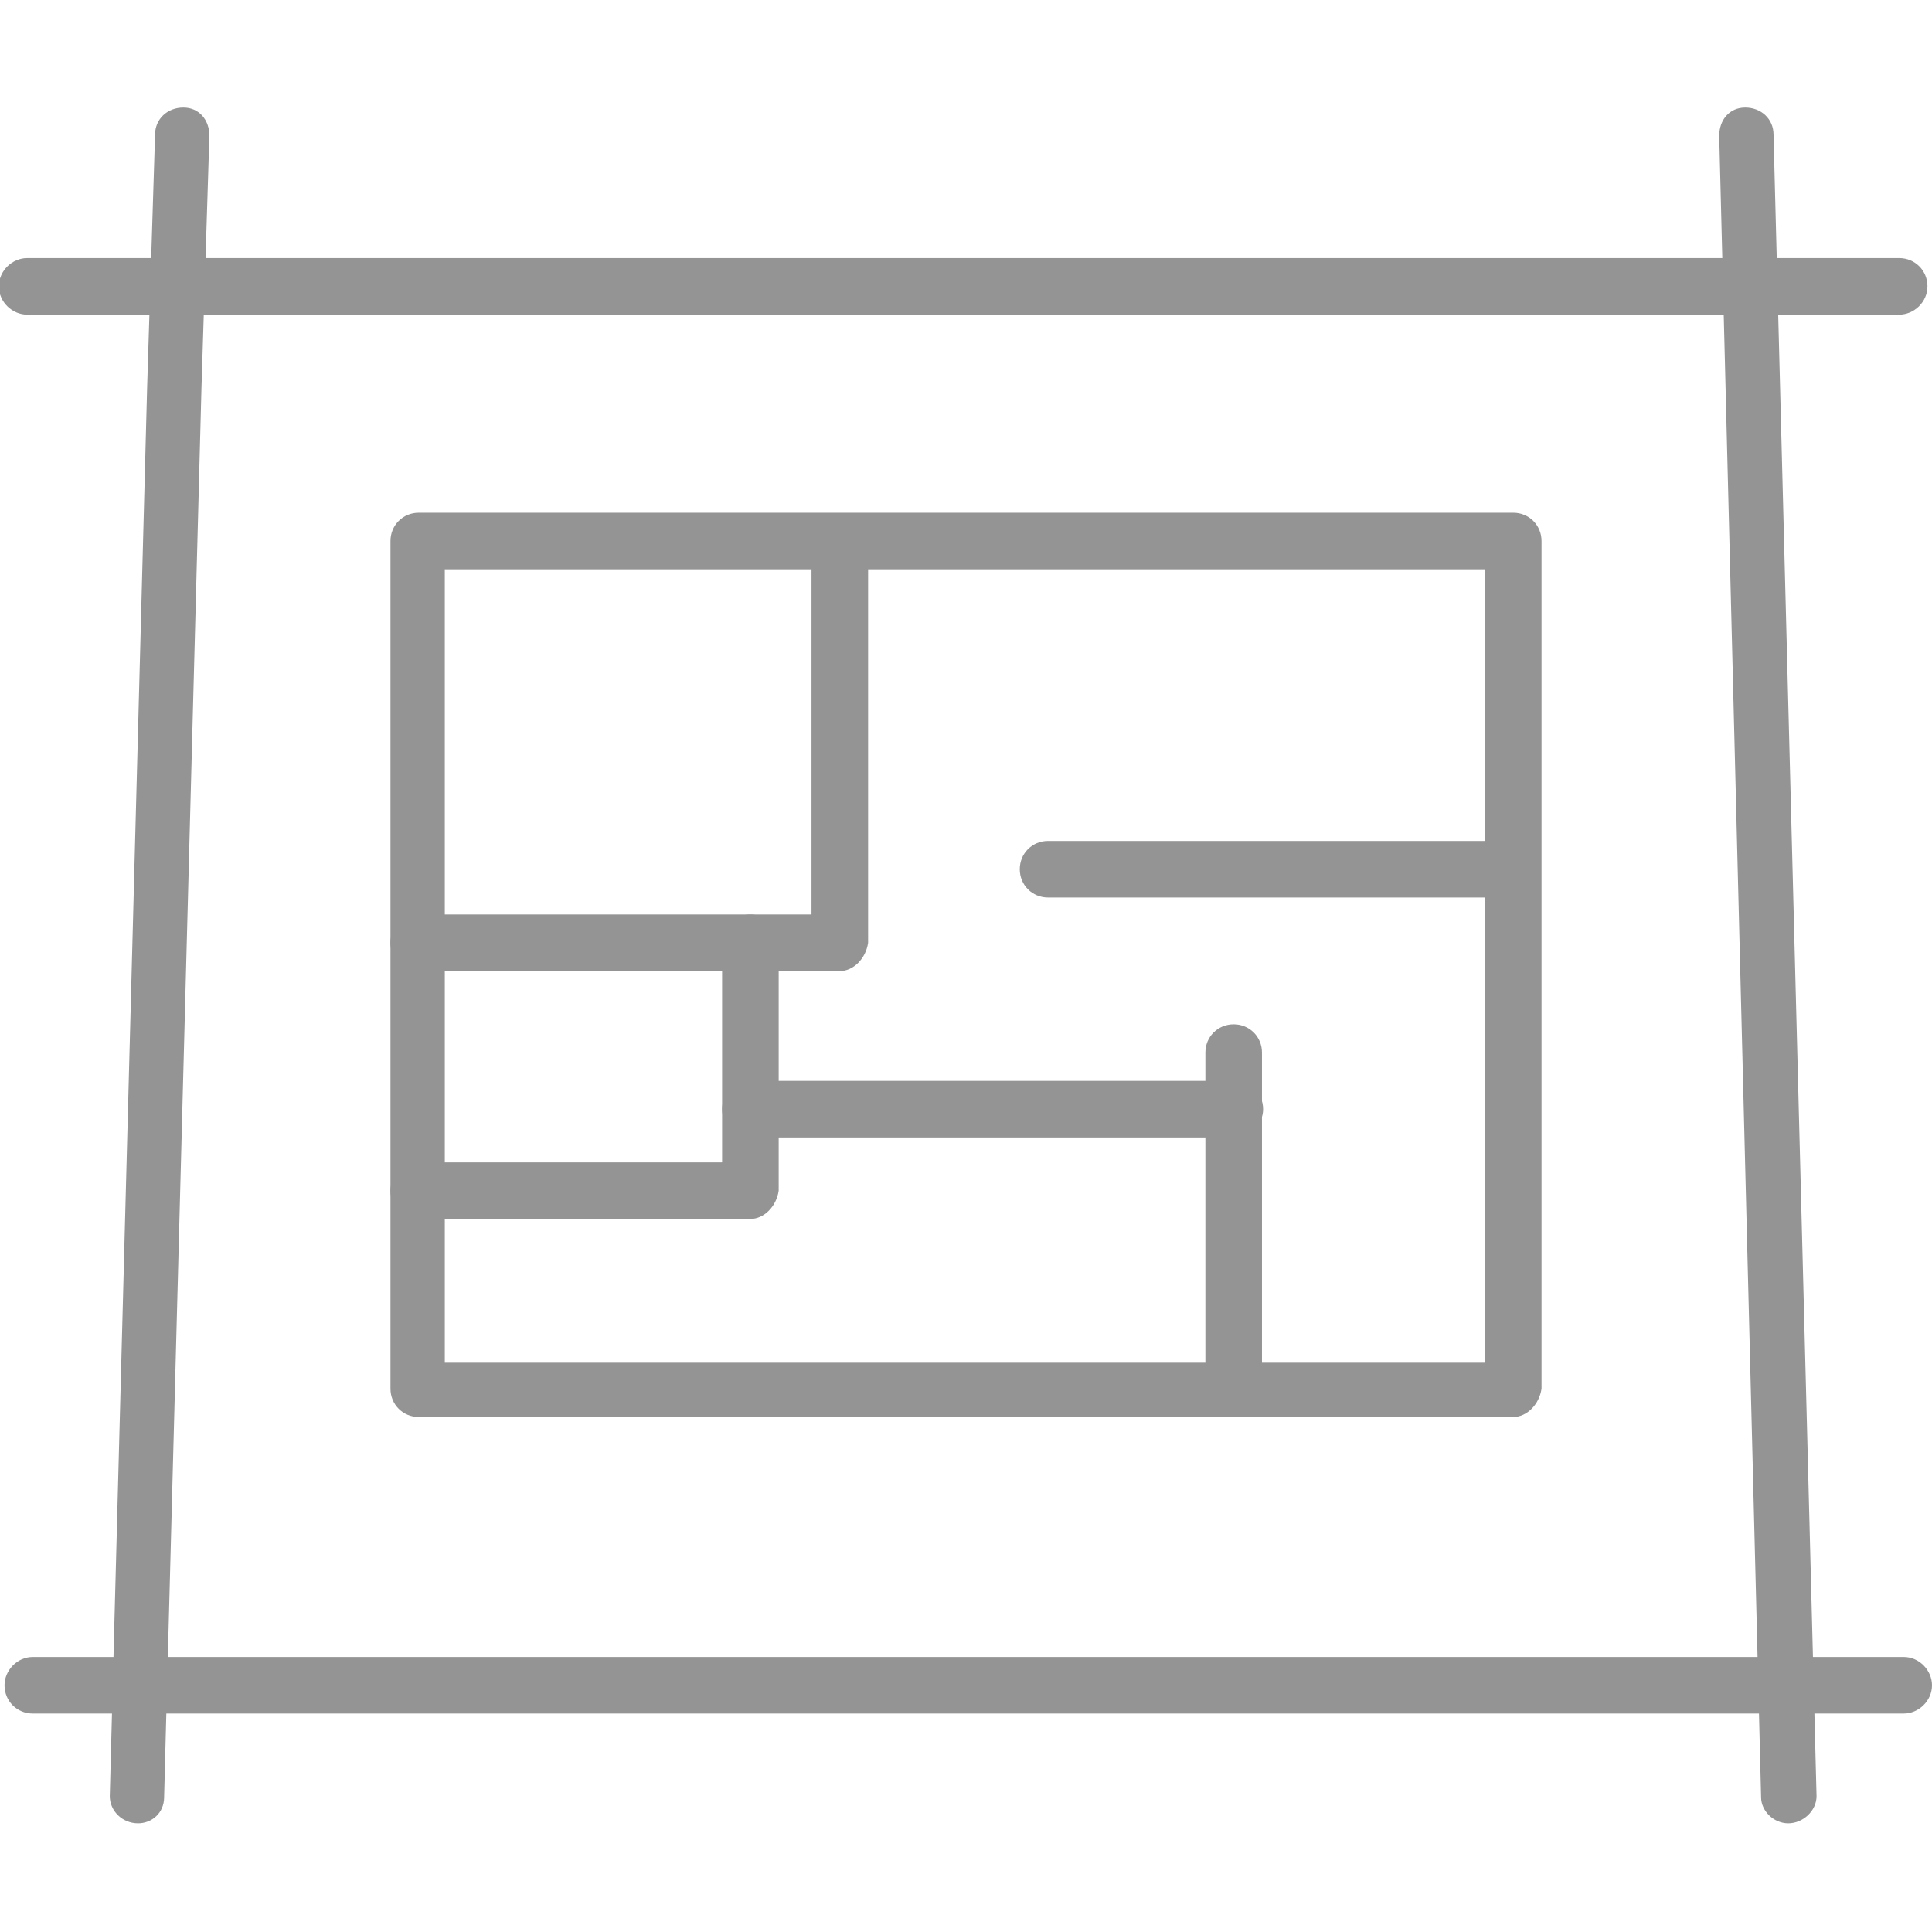 <svg xmlns="http://www.w3.org/2000/svg" version="1.1" xmlns:xlink="http://www.w3.org/1999/xlink" width="512" height="512" x="0" y="0" viewBox="0 0 1707 1707" style="enable-background:new 0 0 512 512" xml:space="preserve" fill-rule="evenodd" class=""><g><path d="M1337 1252H370c-14 0-25-11-25-25V478c0-14 11-25 25-25h967c14 0 25 11 25 25v749c-2 14-13 25-25 25zm-944-48h919V503H393z" fill="#949494" opacity="1" data-original="#000000"></path><path d="M1090 1252c-14 0-25-11-25-25V930c0-14 11-25 25-25s25 11 25 25v299c0 12-11 23-25 23zM742 858H370c-14 0-25-11-25-25s11-25 25-25h347V479c0-13 11-25 25-25s25 12 25 25v354c-2 14-13 25-25 25z" fill="#949494" opacity="1" data-original="#000000"></path><path d="M663 1077H370c-14 0-25-11-25-25 0-13 11-25 25-25h268V833c0-14 11-25 25-25 13 0 25 11 25 25v219c-2 14-13 25-25 25z" fill="#949494" opacity="1" data-original="#000000"></path><path d="M1090 1005H663c-14 0-25-11-25-25s11-25 25-25h428c14 0 25 11 25 25s-12 25-26 25zM1337 793H926c-14 0-25-11-25-25s11-25 25-25h409c14 0 25 11 25 25s-11 25-23 25zM1580 1611c-13 0-24-11-24-23l-37-1468c0-14 9-25 23-25s25 10 25 24l38 1468c0 13-12 24-25 24zm-1458 0c-2 0-2 0 0 0-14 0-25-11-25-24l33-1245 7-223c0-14 11-24 25-24s23 11 23 25l-7 223-33 1245c0 14-11 23-23 23z" fill="#949494" opacity="1" data-original="#000000"></path><path d="M1678 278H24c-13 0-25-11-25-25s12-25 25-25h1654c14 0 25 11 25 25s-12 25-25 25zM1682 1514H29c-14 0-25-11-25-25 0-13 11-25 25-25h1653c14 0 25 12 25 25 0 14-12 25-25 25z" fill="#949494" opacity="1" data-original="#000000"></path></g></svg>
